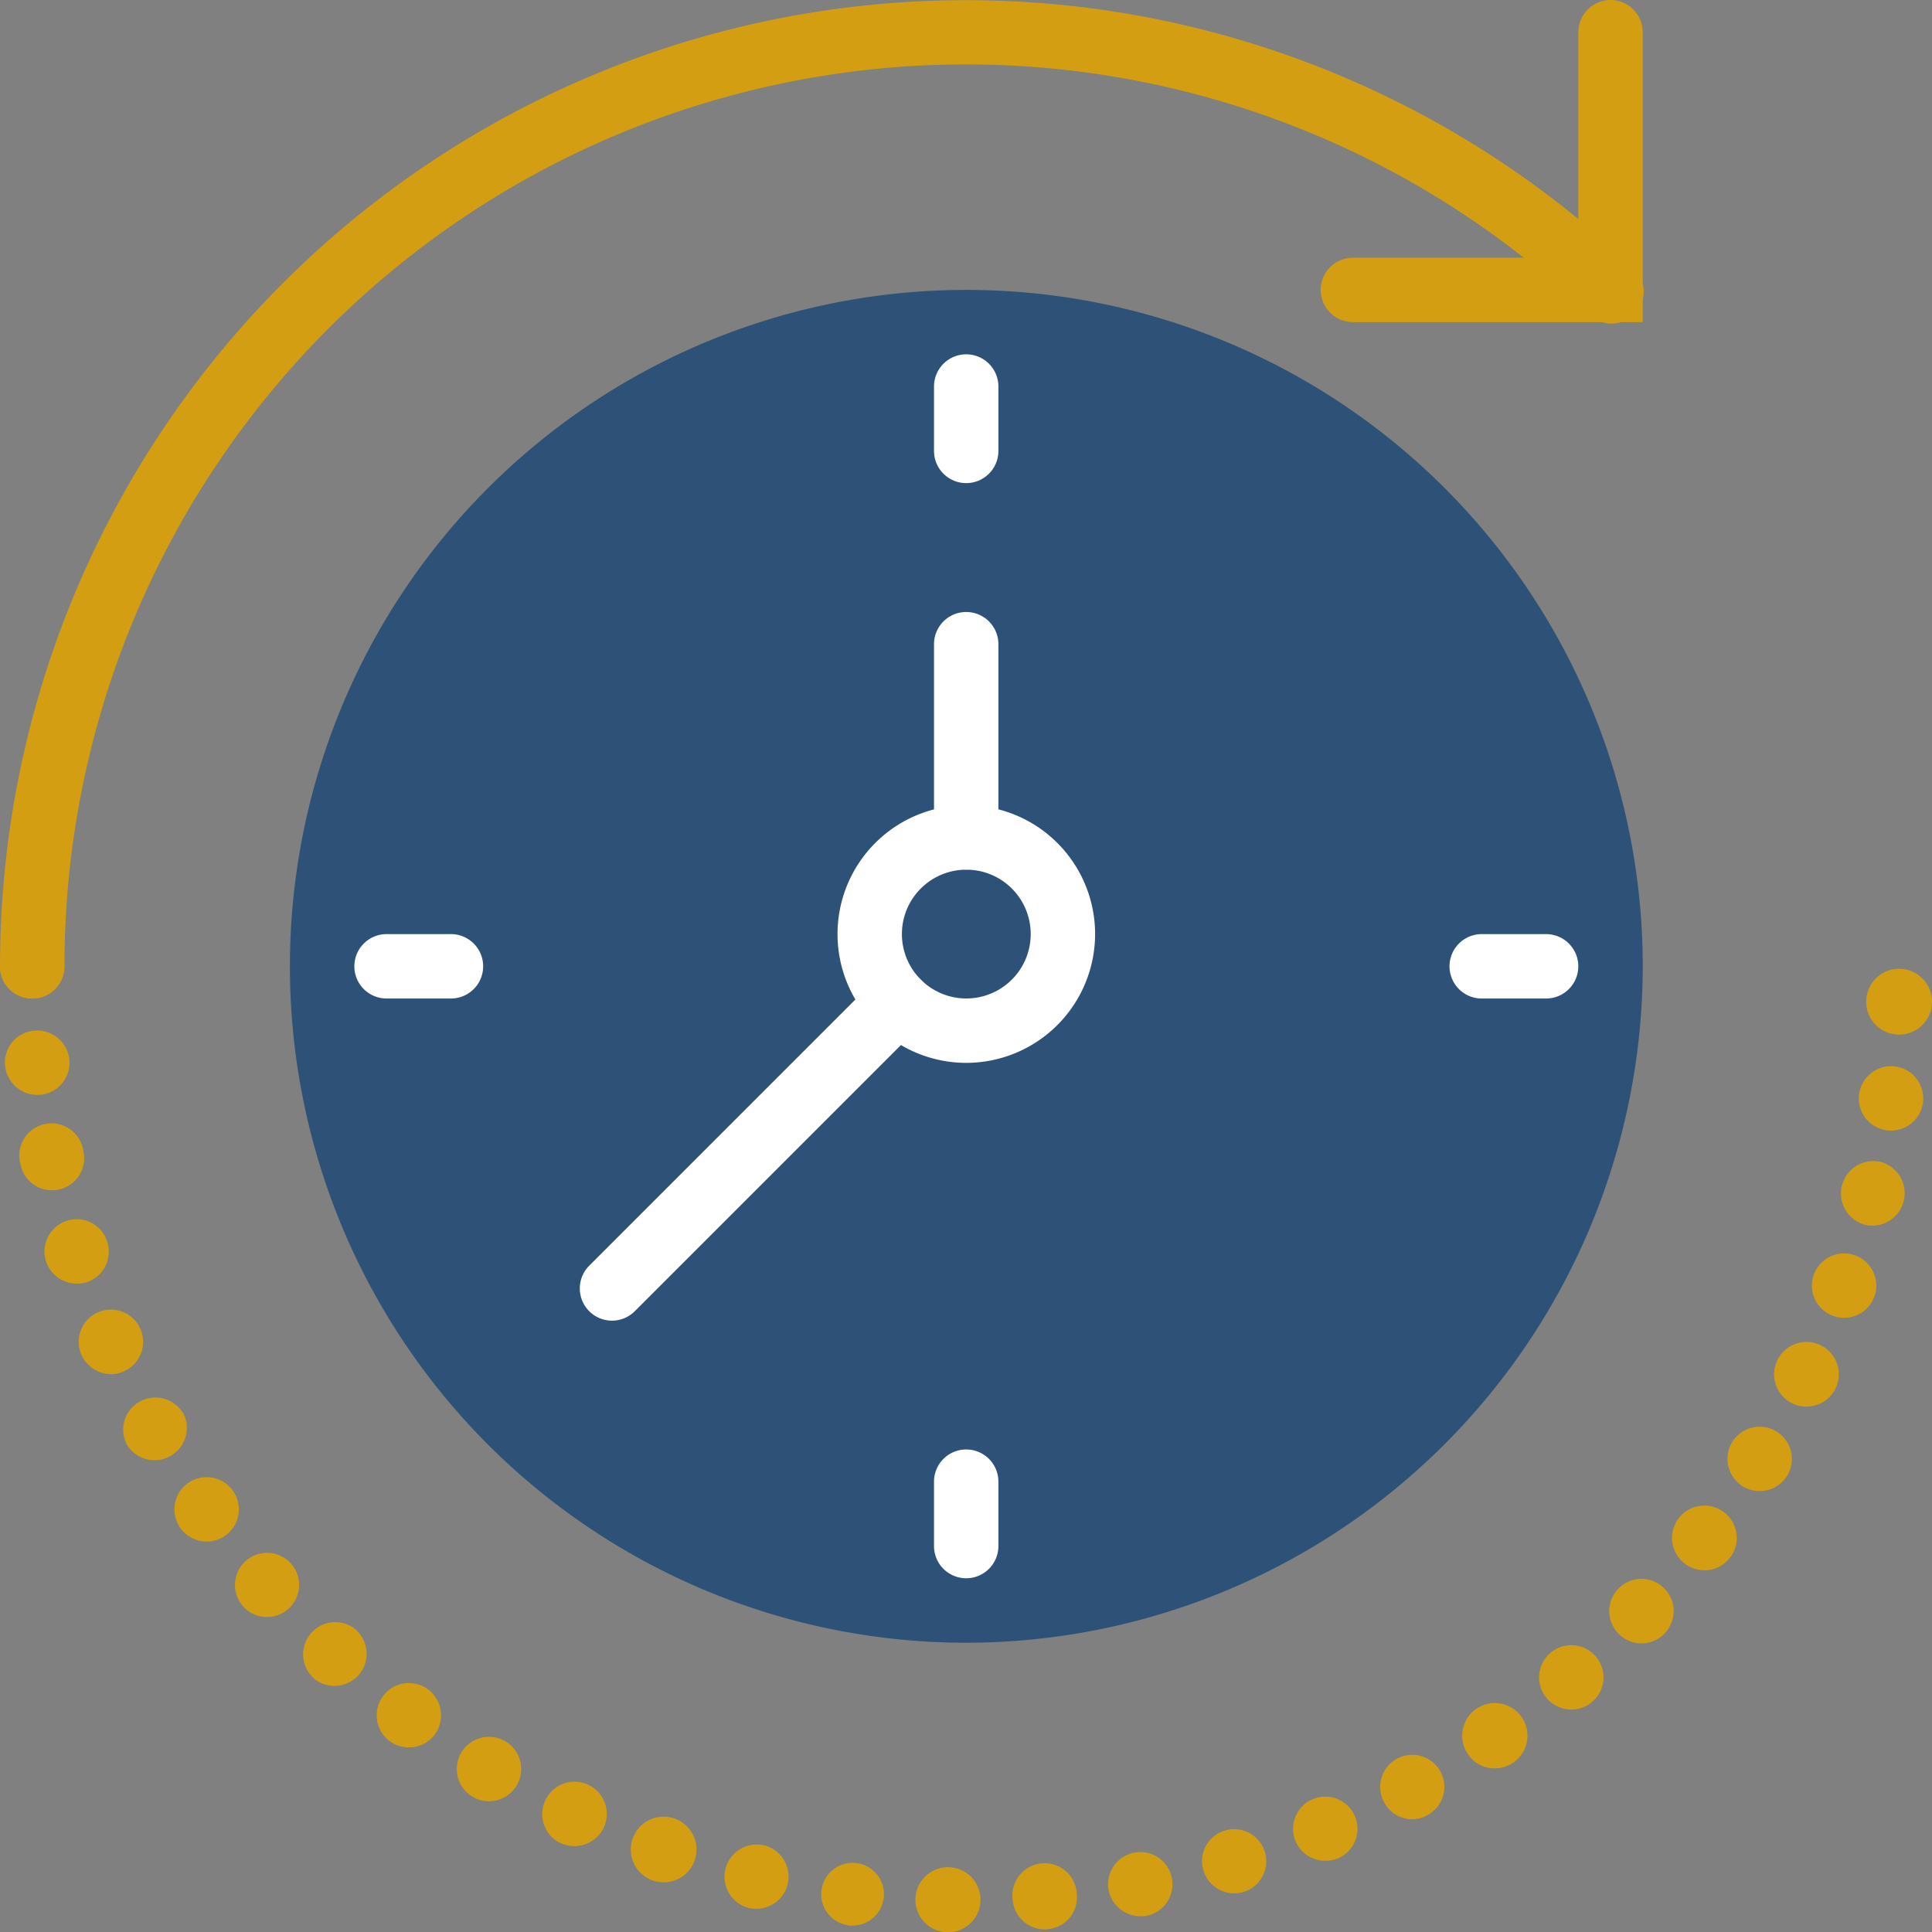 <svg id="deposits" xmlns="http://www.w3.org/2000/svg" width="90.003" height="90.017" viewBox="0 0 90.003 90.017">
  <rect x="0" y="0" width="90.003" height="90.017" fill="#808080" stroke="none"/>
  <path id="XMLID_148_" d="M40.516,72.023A31.511,31.511,0,1,1,72.028,40.511,31.548,31.548,0,0,1,40.516,72.023" transform="translate(4.5 4.505)" fill="#2e5177"/>
  <path id="XMLID_147_" d="M30.506,17A1.5,1.5,0,0,1,29,15.5v-3a1.5,1.5,0,1,1,3,0v3a1.5,1.5,0,0,1-1.5,1.5" transform="translate(14.511 5.506)" fill="#fff"/>
  <path id="XMLID_146_" d="M30.506,51A1.5,1.5,0,0,1,29,49.5v-3a1.5,1.5,0,1,1,3,0v3a1.5,1.5,0,0,1-1.5,1.5" transform="translate(14.511 22.524)" fill="#fff"/>
  <path id="XMLID_145_" d="M49.507,32h-3a1.5,1.5,0,0,1,0-3h3a1.5,1.5,0,0,1,0,3" transform="translate(22.519 14.516)" fill="#fff"/>
  <path id="XMLID_144_" d="M15.507,32h-3a1.5,1.5,0,0,1,0-3h3a1.5,1.5,0,0,1,0,3" transform="translate(5.501 14.516)" fill="#fff"/>
  <path id="XMLID_141_" d="M32.007,37a6,6,0,1,1,6-6,6.008,6.008,0,0,1-6,6m0-9a3,3,0,1,0,3,3,3,3,0,0,0-3-3" transform="translate(13.009 12.514)" fill="#fff"/>
  <path id="XMLID_140_" d="M30.506,31A1.5,1.5,0,0,1,29,29.5v-9a1.5,1.5,0,1,1,3,0v9a1.5,1.5,0,0,1-1.5,1.5" transform="translate(14.511 9.51)" fill="#fff"/>
  <path id="XMLID_139_" d="M19.506,46.446a1.5,1.5,0,0,1-1.061-2.561L31.768,30.561a1.5,1.5,0,0,1,2.122,2.122L20.567,46.006a1.5,1.5,0,0,1-1.061.44" transform="translate(9.005 15.077)" fill="#fff"/>
  <path id="XMLID_138_" d="M1.506,46.517a1.5,1.5,0,0,1-1.5-1.5A45,45,0,0,1,76.067,12.447,1.5,1.5,0,1,1,74,14.618a41.995,41.995,0,0,0-70.991,30.4,1.5,1.5,0,0,1-1.5,1.5" transform="translate(-0.005)" fill="#d49e13"/>
  <path id="XMLID_137_" d="M56.01,15.005h-13.5a1.5,1.5,0,1,1,0-3h10.5V1.5a1.5,1.5,0,1,1,3,0Z" transform="translate(20.517)" fill="#d49e13"/>
  <path id="XMLID_105_" d="M44.151,75.5a1.516,1.516,0,1,1,.03,0Zm3.031-1.517a1.5,1.5,0,1,1,2.986-.24A1.475,1.475,0,0,1,48.8,75.352v.014h-.12a1.5,1.5,0,0,1-1.5-1.38m-7.668,1.2v-.015a1.461,1.461,0,1,1,.18.015Zm12.139-1.651a1.5,1.5,0,1,1,1.756,1.2,1.485,1.485,0,0,1-.27.017,1.509,1.509,0,0,1-1.486-1.215m-16.731.84A1.5,1.5,0,1,1,35.6,71.45a1.5,1.5,0,0,1-.33,2.956,1.344,1.344,0,0,1-.345-.03m21.143-1.757a1.481,1.481,0,0,1,1.005-1.859,1.494,1.494,0,1,1-1.005,1.859M30.451,73.1a1.53,1.53,0,1,1,.5.074,1.884,1.884,0,0,1-.5-.074m29.906-1.846a1.5,1.5,0,1,1,1.966.81,1.609,1.609,0,0,1-.585.105,1.5,1.5,0,0,1-1.381-.915m-34.227.1a1.5,1.5,0,0,1-.72-2,1.5,1.5,0,1,1,1.35,2.131,1.563,1.563,0,0,1-.63-.135M64.483,69.44a1.494,1.494,0,1,1,2.026.6,1.367,1.367,0,0,1-.705.194,1.481,1.481,0,0,1-1.32-.794m-42.465-.255a1.5,1.5,0,1,1,.765.21,1.439,1.439,0,0,1-.765-.21M68.4,67.219a1.521,1.521,0,1,1,1.23.644,1.476,1.476,0,0,1-1.23-.644M18.162,66.6h0a1.5,1.5,0,0,1,1.786-2.416,1.521,1.521,0,0,1,.315,2.1,1.485,1.485,0,0,1-1.215.6,1.461,1.461,0,0,1-.885-.285m53.9-2a1.5,1.5,0,1,1,1.14.527,1.5,1.5,0,0,1-1.14-.527m-57.486-.974h0A1.5,1.5,0,0,1,16.6,61.412v.014a1.5,1.5,0,0,1,.09,2.117,1.542,1.542,0,0,1-1.11.48,1.512,1.512,0,0,1-1.005-.39m60.862-2.011a1.5,1.5,0,1,1,2.116-.045,1.487,1.487,0,0,1-2.116.045M11.319,60.3a1.494,1.494,0,1,1,1.125.512,1.441,1.441,0,0,1-1.125-.512m67.164-1.979a1.507,1.507,0,1,1,.93.315,1.546,1.546,0,0,1-.93-.315M8.408,56.668a1.5,1.5,0,1,1,2.1.347,1.47,1.47,0,0,1-.87.284,1.518,1.518,0,0,1-1.23-.63m72.776-1.949a1.5,1.5,0,1,1,2.071-.482,1.485,1.485,0,0,1-1.275.707,1.561,1.561,0,0,1-.8-.225M5.9,52.754a1.5,1.5,0,0,1,2.6-1.486h.015a1.5,1.5,0,0,1-.57,2.041,1.46,1.46,0,0,1-.735.2,1.5,1.5,0,0,1-1.305-.75M83.5,50.861a1.507,1.507,0,1,1,.66.152,1.447,1.447,0,0,1-.66-.152M3.8,48.6a1.5,1.5,0,1,1,1.981.764,1.431,1.431,0,0,1-.6.137,1.524,1.524,0,0,1-1.38-.9m81.6-1.816a1.5,1.5,0,1,1,.51.09,1.524,1.524,0,0,1-.51-.09M2.151,44.245a1.5,1.5,0,0,1,.975-1.892A1.484,1.484,0,0,1,5,43.33a1.509,1.509,0,0,1-.96,1.891,1.651,1.651,0,0,1-.465.06,1.509,1.509,0,0,1-1.426-1.035m84.721-1.711a1.509,1.509,0,0,1,.735-2.926,1.511,1.511,0,0,1-.375,2.973,1.56,1.56,0,0,1-.36-.047M.965,39.744a1.5,1.5,0,1,1,2.926-.615A1.483,1.483,0,0,1,2.736,40.9a1.123,1.123,0,0,1-.315.03A1.477,1.477,0,0,1,.965,39.744m86.926-1.606a1.493,1.493,0,0,1-1.275-1.7A1.5,1.5,0,1,1,88.1,38.153a1.063,1.063,0,0,1-.21-.015m-87.647-3A1.486,1.486,0,0,1,1.581,33.5,1.5,1.5,0,1,1,1.9,36.488H1.731a1.5,1.5,0,0,1-1.486-1.35m88.2-1.456a1.533,1.533,0,1,1,.06,0ZM0,30.5a1.5,1.5,0,1,1,1.5,1.5A1.5,1.5,0,0,1,0,30.5" transform="translate(-0.005 14.516)" fill="#d49e13"/>
</svg>
